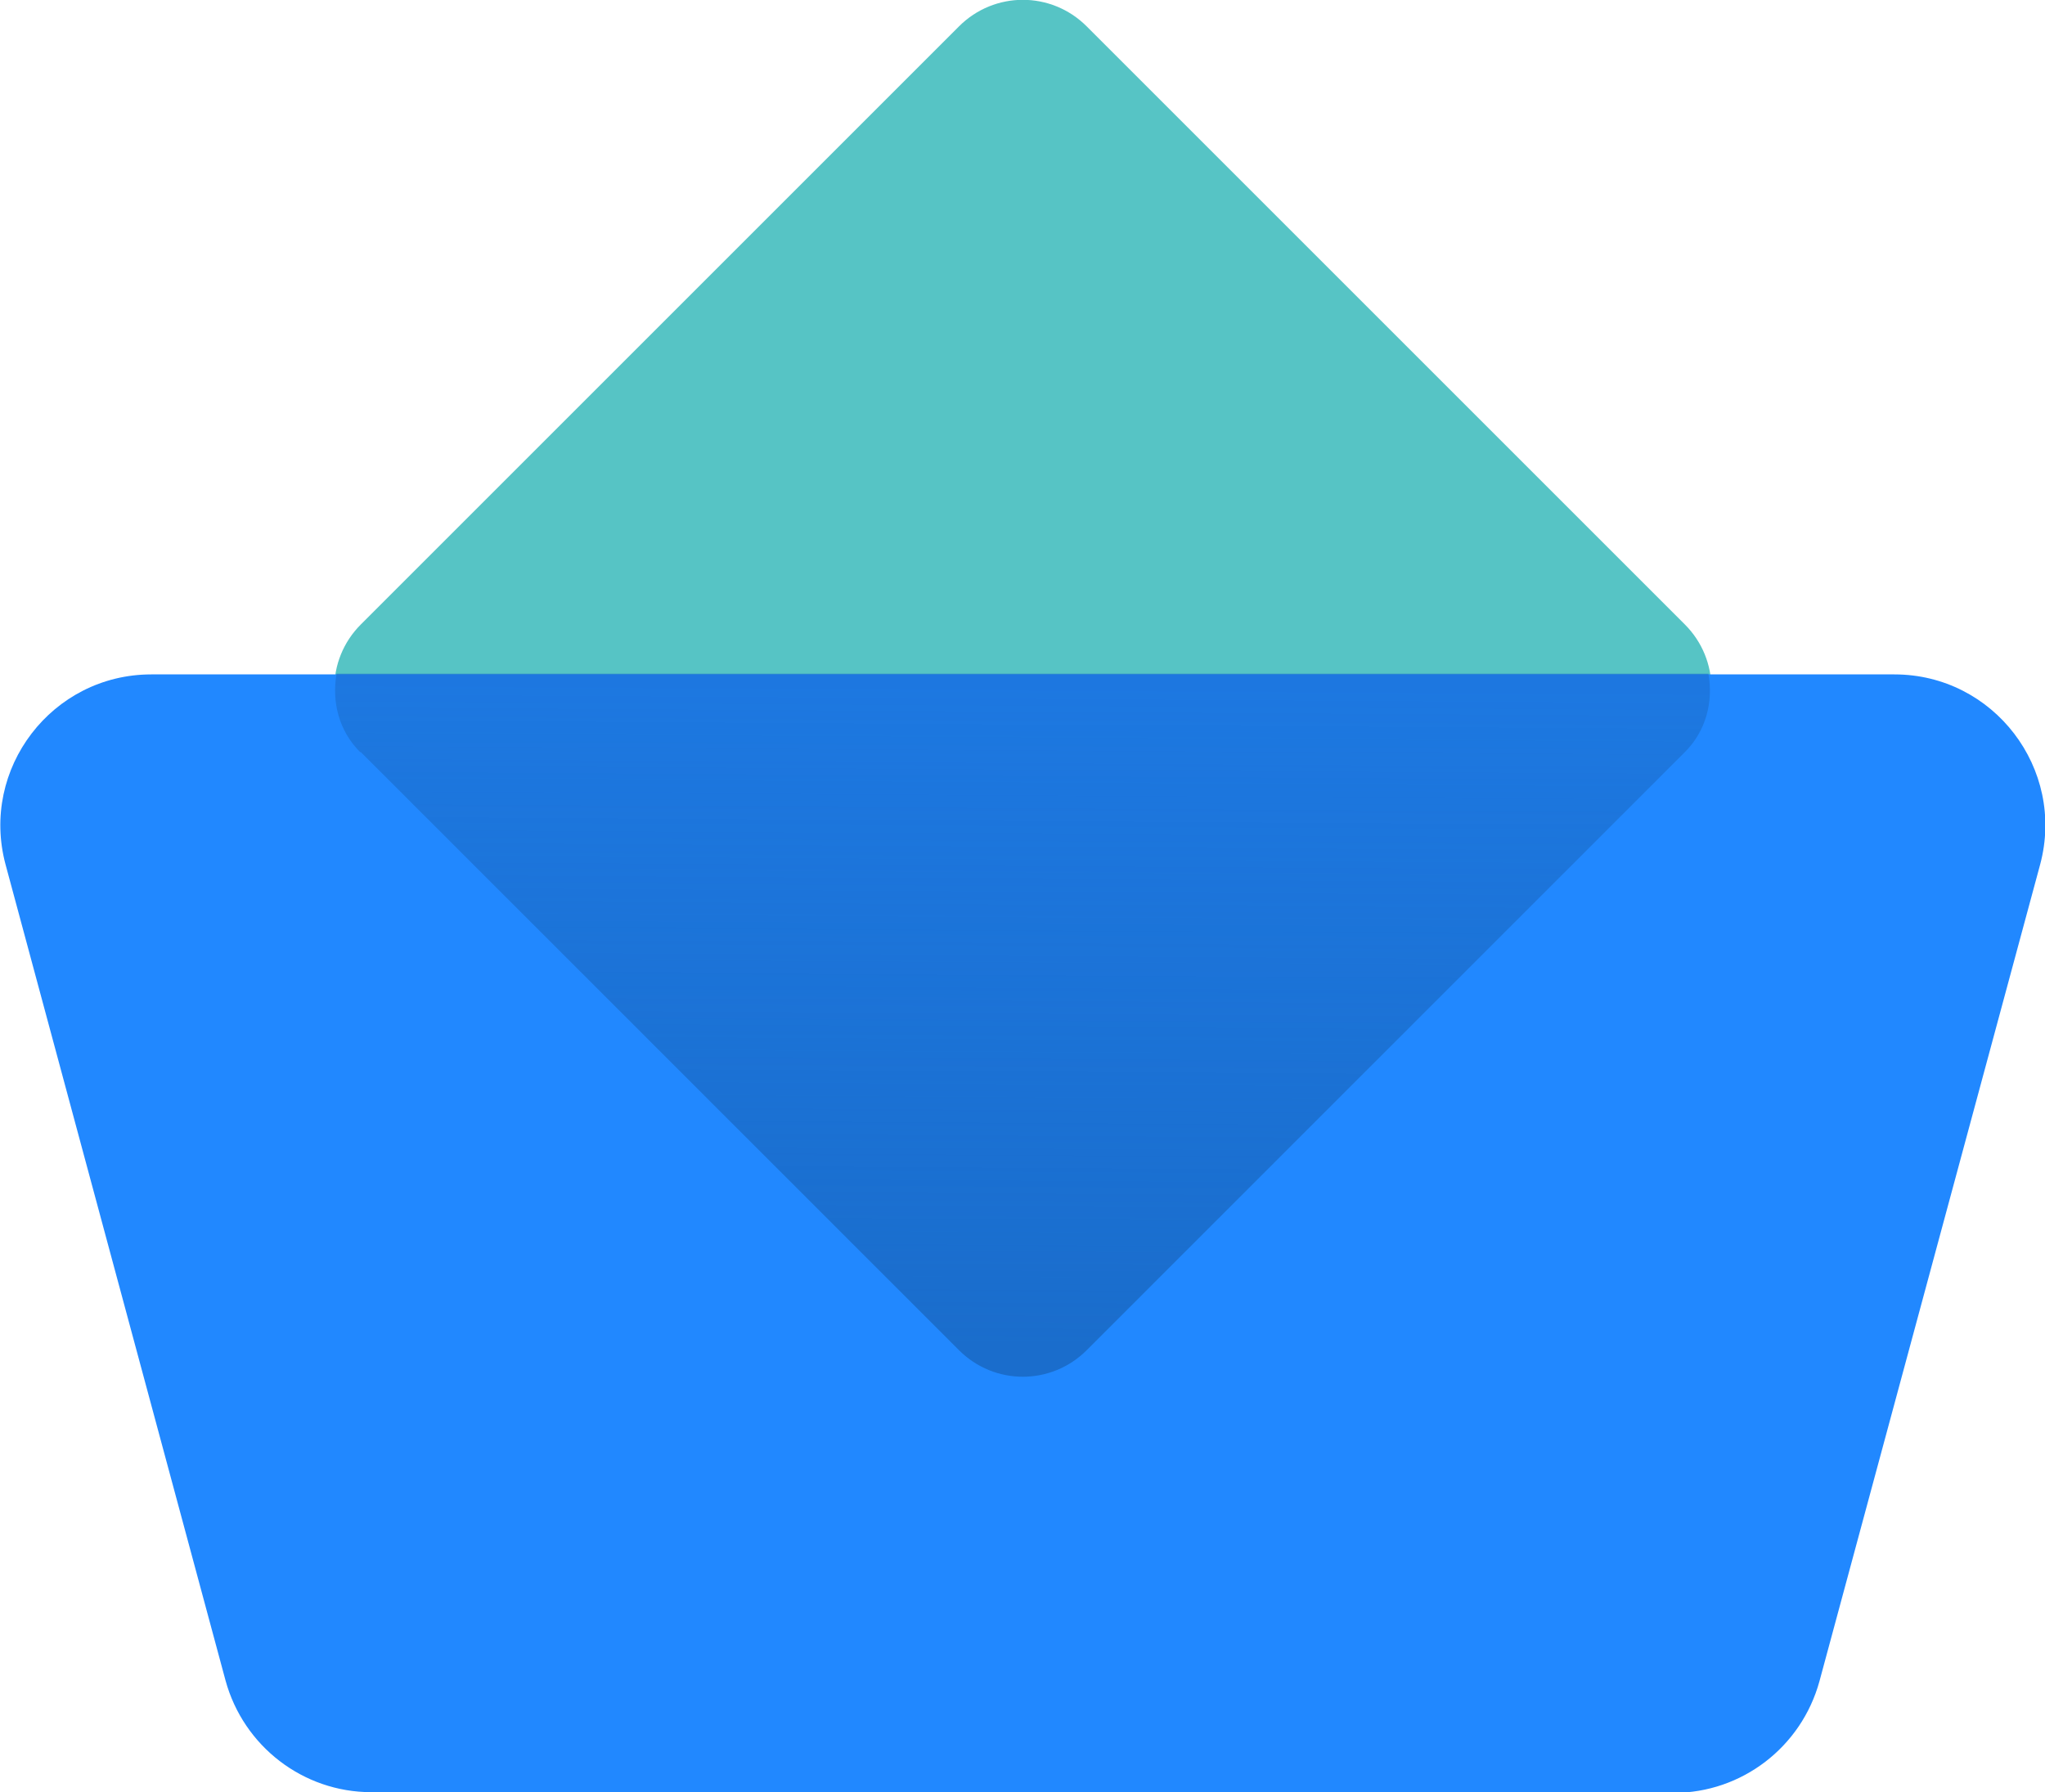 <?xml version="1.0" encoding="UTF-8"?><svg id="b" xmlns="http://www.w3.org/2000/svg" width="29.47" height="25.83" xmlns:xlink="http://www.w3.org/1999/xlink" viewBox="0 0 29.47 25.83"><defs><linearGradient id="d" x1="14.68" y1="19.38" x2="14.74" y2="9.93" gradientUnits="userSpaceOnUse"><stop offset="0" stop-color="#1a6dcc"/><stop offset="1" stop-color="#1a6dcc" stop-opacity=".6"/></linearGradient></defs><g id="c"><path d="M13.82.38L5.2,9c-.51.51-.51,1.33,0,1.84l9.54,9.54,9.54-9.54c.51-.51.51-1.33,0-1.84L15.66.38c-.51-.51-1.33-.51-1.84,0Z" fill="#56c4c5"/><path d="M24.12,25.83H5.35c-.98,0-1.84-.66-2.1-1.61L.08,12.46c-.37-1.38.67-2.74,2.1-2.74h25.12c1.43,0,2.47,1.36,2.1,2.74l-3.18,11.77c-.26.95-1.12,1.61-2.1,1.61Z" fill="#2188ff"/><path d="M5.2,10.84l8.62,8.62c.51.51,1.33.51,1.84,0l8.62-8.62c.31-.31.41-.73.34-1.13H4.85c-.07.4.03.82.34,1.13Z" fill="url(#d)"/></g></svg>